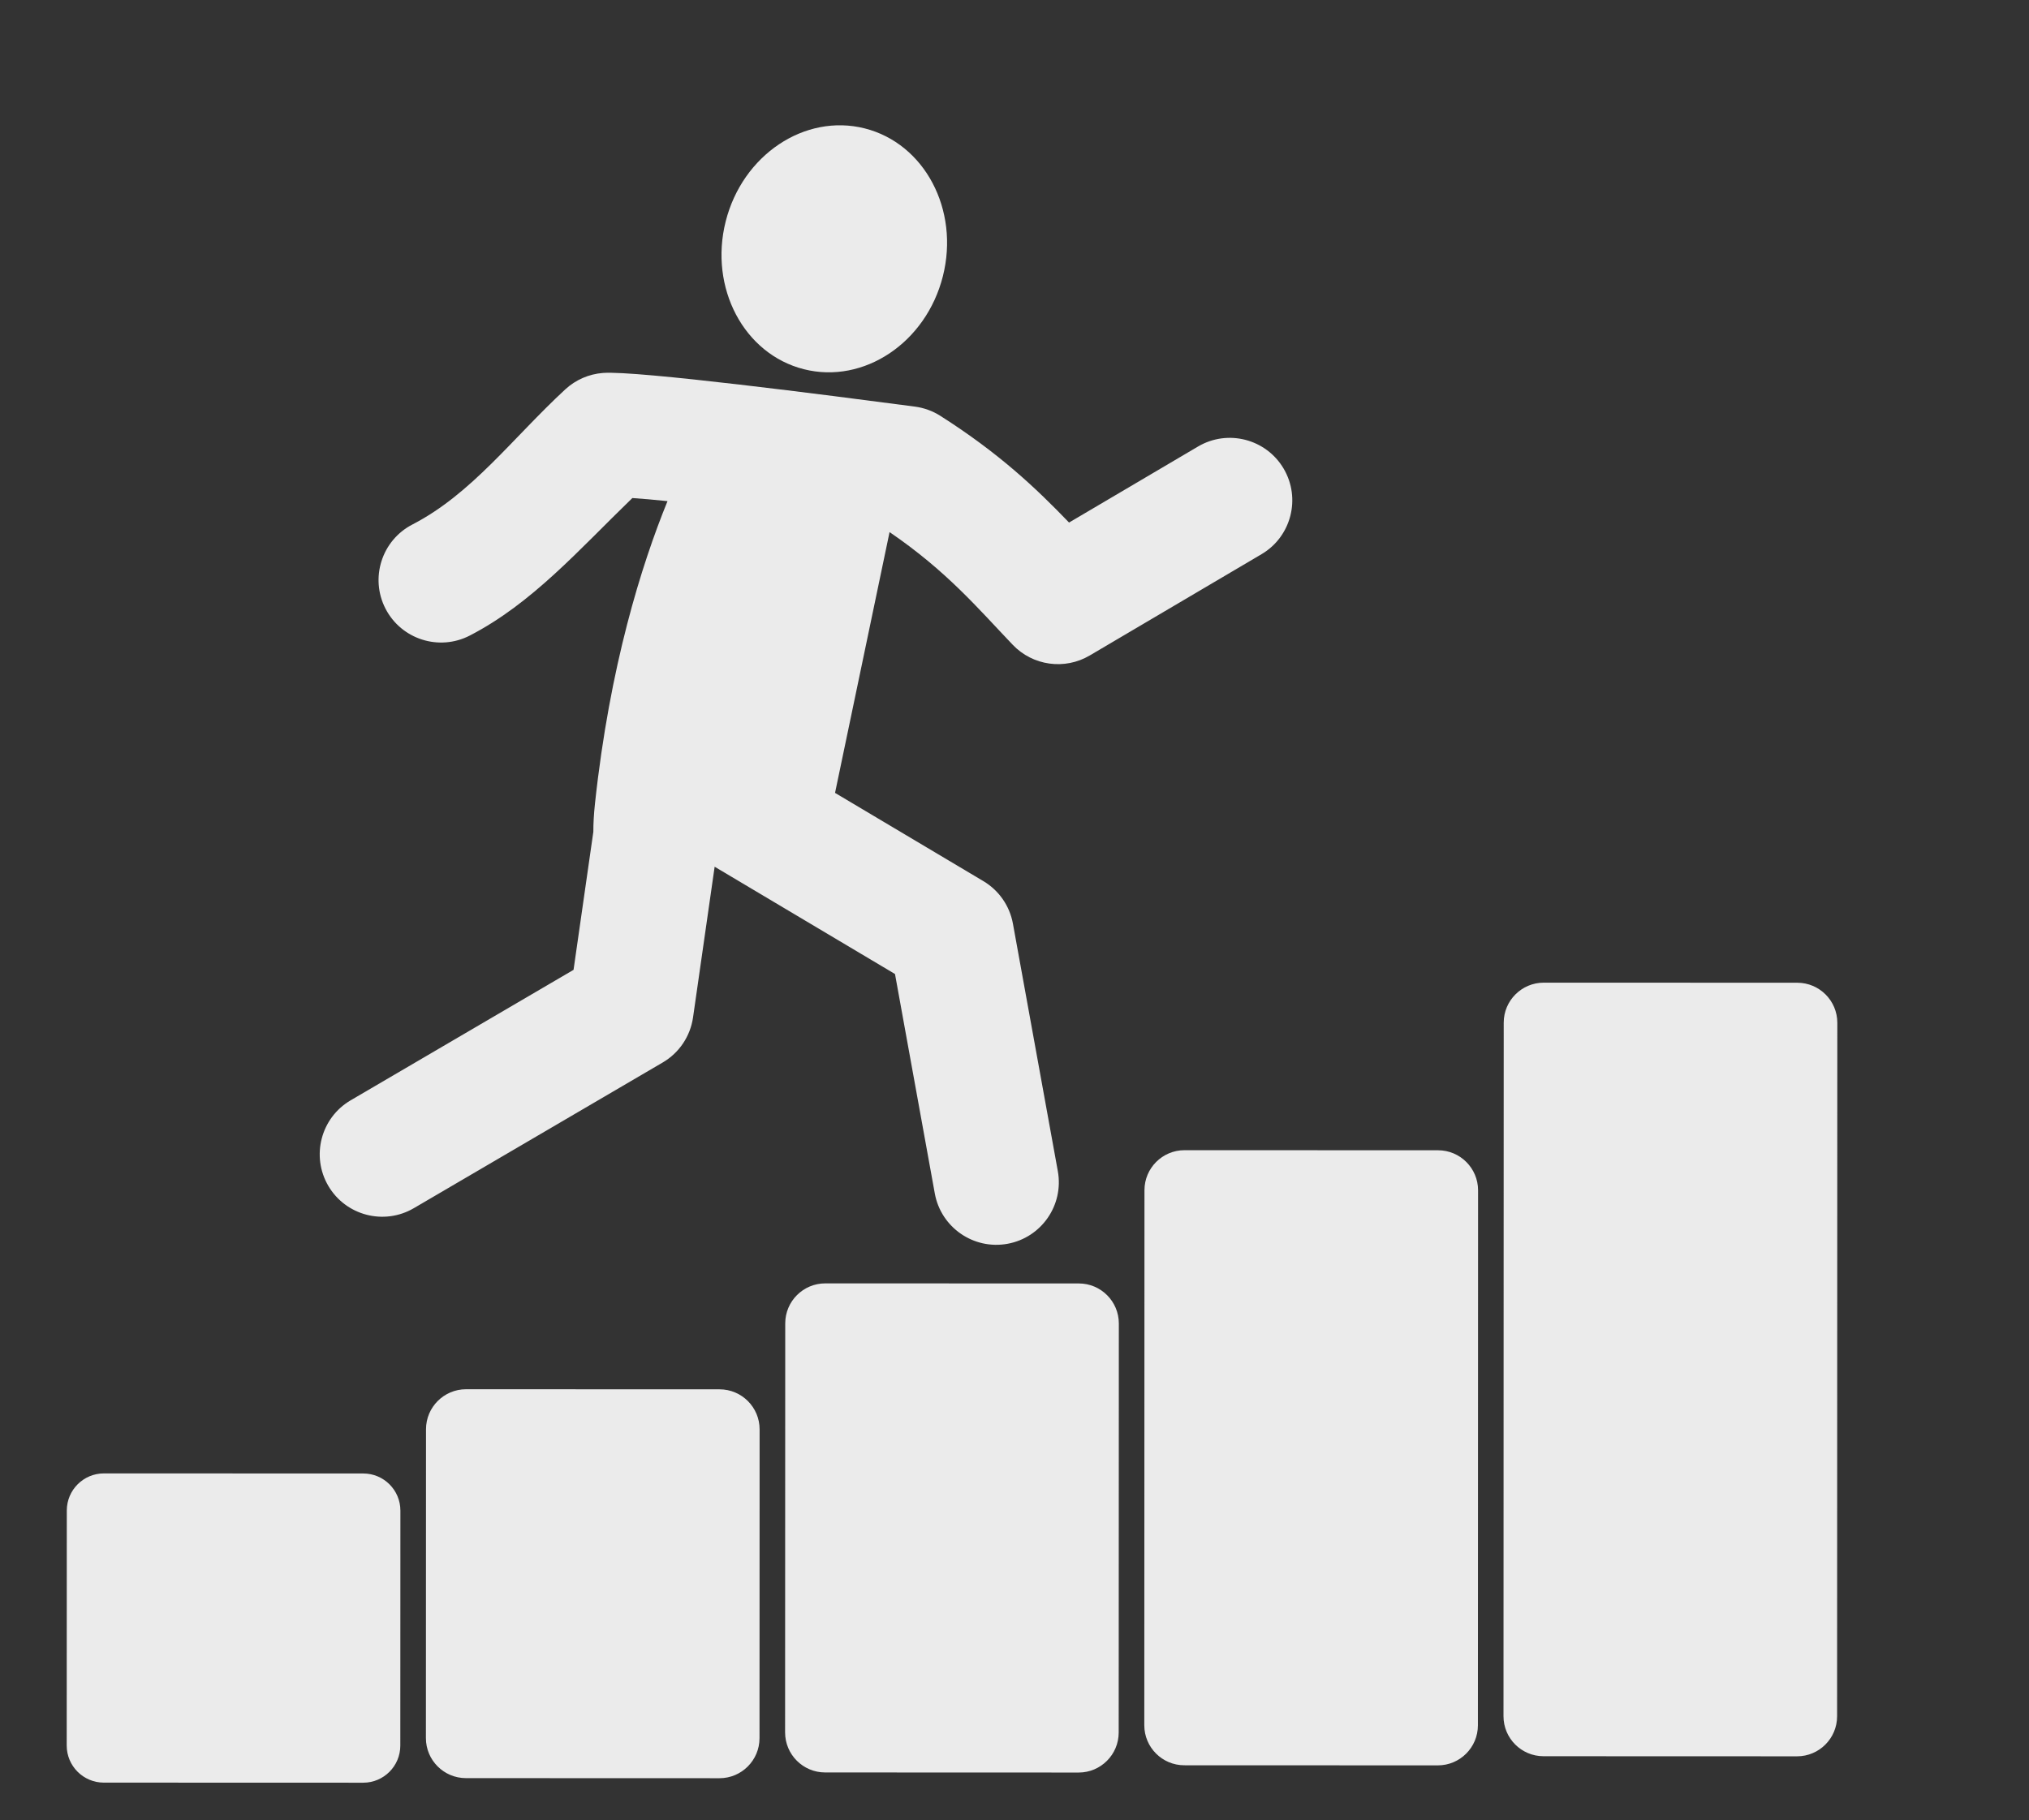 <?xml version="1.0" encoding="UTF-8" standalone="no"?>
<!DOCTYPE svg PUBLIC "-//W3C//DTD SVG 1.1//EN" "http://www.w3.org/Graphics/SVG/1.1/DTD/svg11.dtd">
<svg width="100%" height="100%" viewBox="0 0 146 131" version="1.1" xmlns="http://www.w3.org/2000/svg" xmlns:xlink="http://www.w3.org/1999/xlink" xml:space="preserve" xmlns:serif="http://www.serif.com/" style="fill-rule:evenodd;clip-rule:evenodd;stroke-linejoin:round;stroke-miterlimit:2;">
    <rect x="0" y="0" width="146" height="131" fill="#333333" stroke="none"/>
    <g transform="matrix(0.994,0.106,-0.106,0.994,8.797,-8.364)">
        <path d="M43.741,40.036C42.757,40.04 41.892,40.054 41.201,40.083C37.756,44.21 34.838,48.383 30.614,51.169C28.541,52.537 25.747,51.964 24.379,49.891C23.012,47.818 23.585,45.024 25.658,43.657C29.683,41.002 32.157,36.723 35.569,32.816C36.239,32.05 37.149,31.533 38.15,31.35C40.565,30.909 54.484,31.226 60.73,31.38C61.386,31.397 62.03,31.556 62.618,31.847C67.111,34.075 70.004,36.285 72.646,38.504L81.297,32.076C83.29,30.595 86.111,31.011 87.593,33.004C89.074,34.998 88.658,37.819 86.665,39.3L75.14,47.864C73.462,49.111 71.145,49.037 69.549,47.687C66.753,45.32 64.277,42.928 59.871,40.557L57.96,59.645L69.251,64.83C70.435,65.373 71.324,66.402 71.691,67.651L76.794,85.026C77.494,87.409 76.128,89.911 73.745,90.611C71.362,91.311 68.859,89.945 68.159,87.562L63.634,72.154C63.634,72.154 49.906,65.85 49.906,65.85L49.51,76.802C49.46,78.173 48.789,79.446 47.686,80.26L30.981,92.592C28.983,94.067 26.164,93.643 24.688,91.645C23.213,89.647 23.638,86.827 25.636,85.352L40.594,74.309L40.957,64.274C40.893,63.694 40.858,63.02 40.858,62.242C40.866,52.267 42.373,44.78 43.741,40.036ZM55.01,11.845C59.415,12.471 62.428,16.946 61.734,21.832C61.04,26.718 56.9,30.176 52.495,29.551C48.089,28.925 45.076,24.45 45.77,19.564C46.464,14.678 50.604,11.22 55.01,11.845ZM32.329,114.346L34.117,131.172C34.273,132.638 33.209,133.955 31.743,134.111L13.177,136.085C11.711,136.24 10.394,135.177 10.238,133.71L8.45,116.885C8.294,115.419 9.358,114.102 10.824,113.946L29.39,111.972C30.856,111.816 32.173,112.88 32.329,114.346ZM57.42,105.788L59.771,127.9C59.939,129.481 58.791,130.902 57.21,131.07L39.062,132.999C37.48,133.167 36.06,132.02 35.892,130.438L33.541,108.327C33.373,106.745 34.521,105.325 36.102,105.156L54.25,103.227C55.832,103.059 57.252,104.207 57.42,105.788ZM82.324,95.466L85.437,124.752C85.606,126.333 84.458,127.754 82.877,127.922L64.729,129.851C63.147,130.019 61.727,128.872 61.558,127.29L58.445,98.005C58.277,96.423 59.425,95.003 61.006,94.835L79.154,92.905C80.736,92.737 82.156,93.885 82.324,95.466ZM107.02,83.189L111.093,121.496C111.261,123.078 110.113,124.498 108.532,124.667L90.384,126.596C88.802,126.764 87.382,125.616 87.214,124.035L83.141,85.728C82.973,84.146 84.121,82.726 85.702,82.558L103.85,80.628C105.432,80.46 106.852,81.608 107.02,83.189ZM131.455,68.453L136.734,118.107C136.902,119.688 135.754,121.109 134.173,121.277L116.025,123.206C114.443,123.374 113.023,122.227 112.855,120.645L107.576,70.992C107.408,69.41 108.556,67.99 110.137,67.821L128.285,65.892C129.867,65.724 131.287,66.872 131.455,68.453Z" style="fill:rgb(235,235,235);"/>
    </g>
</svg>
